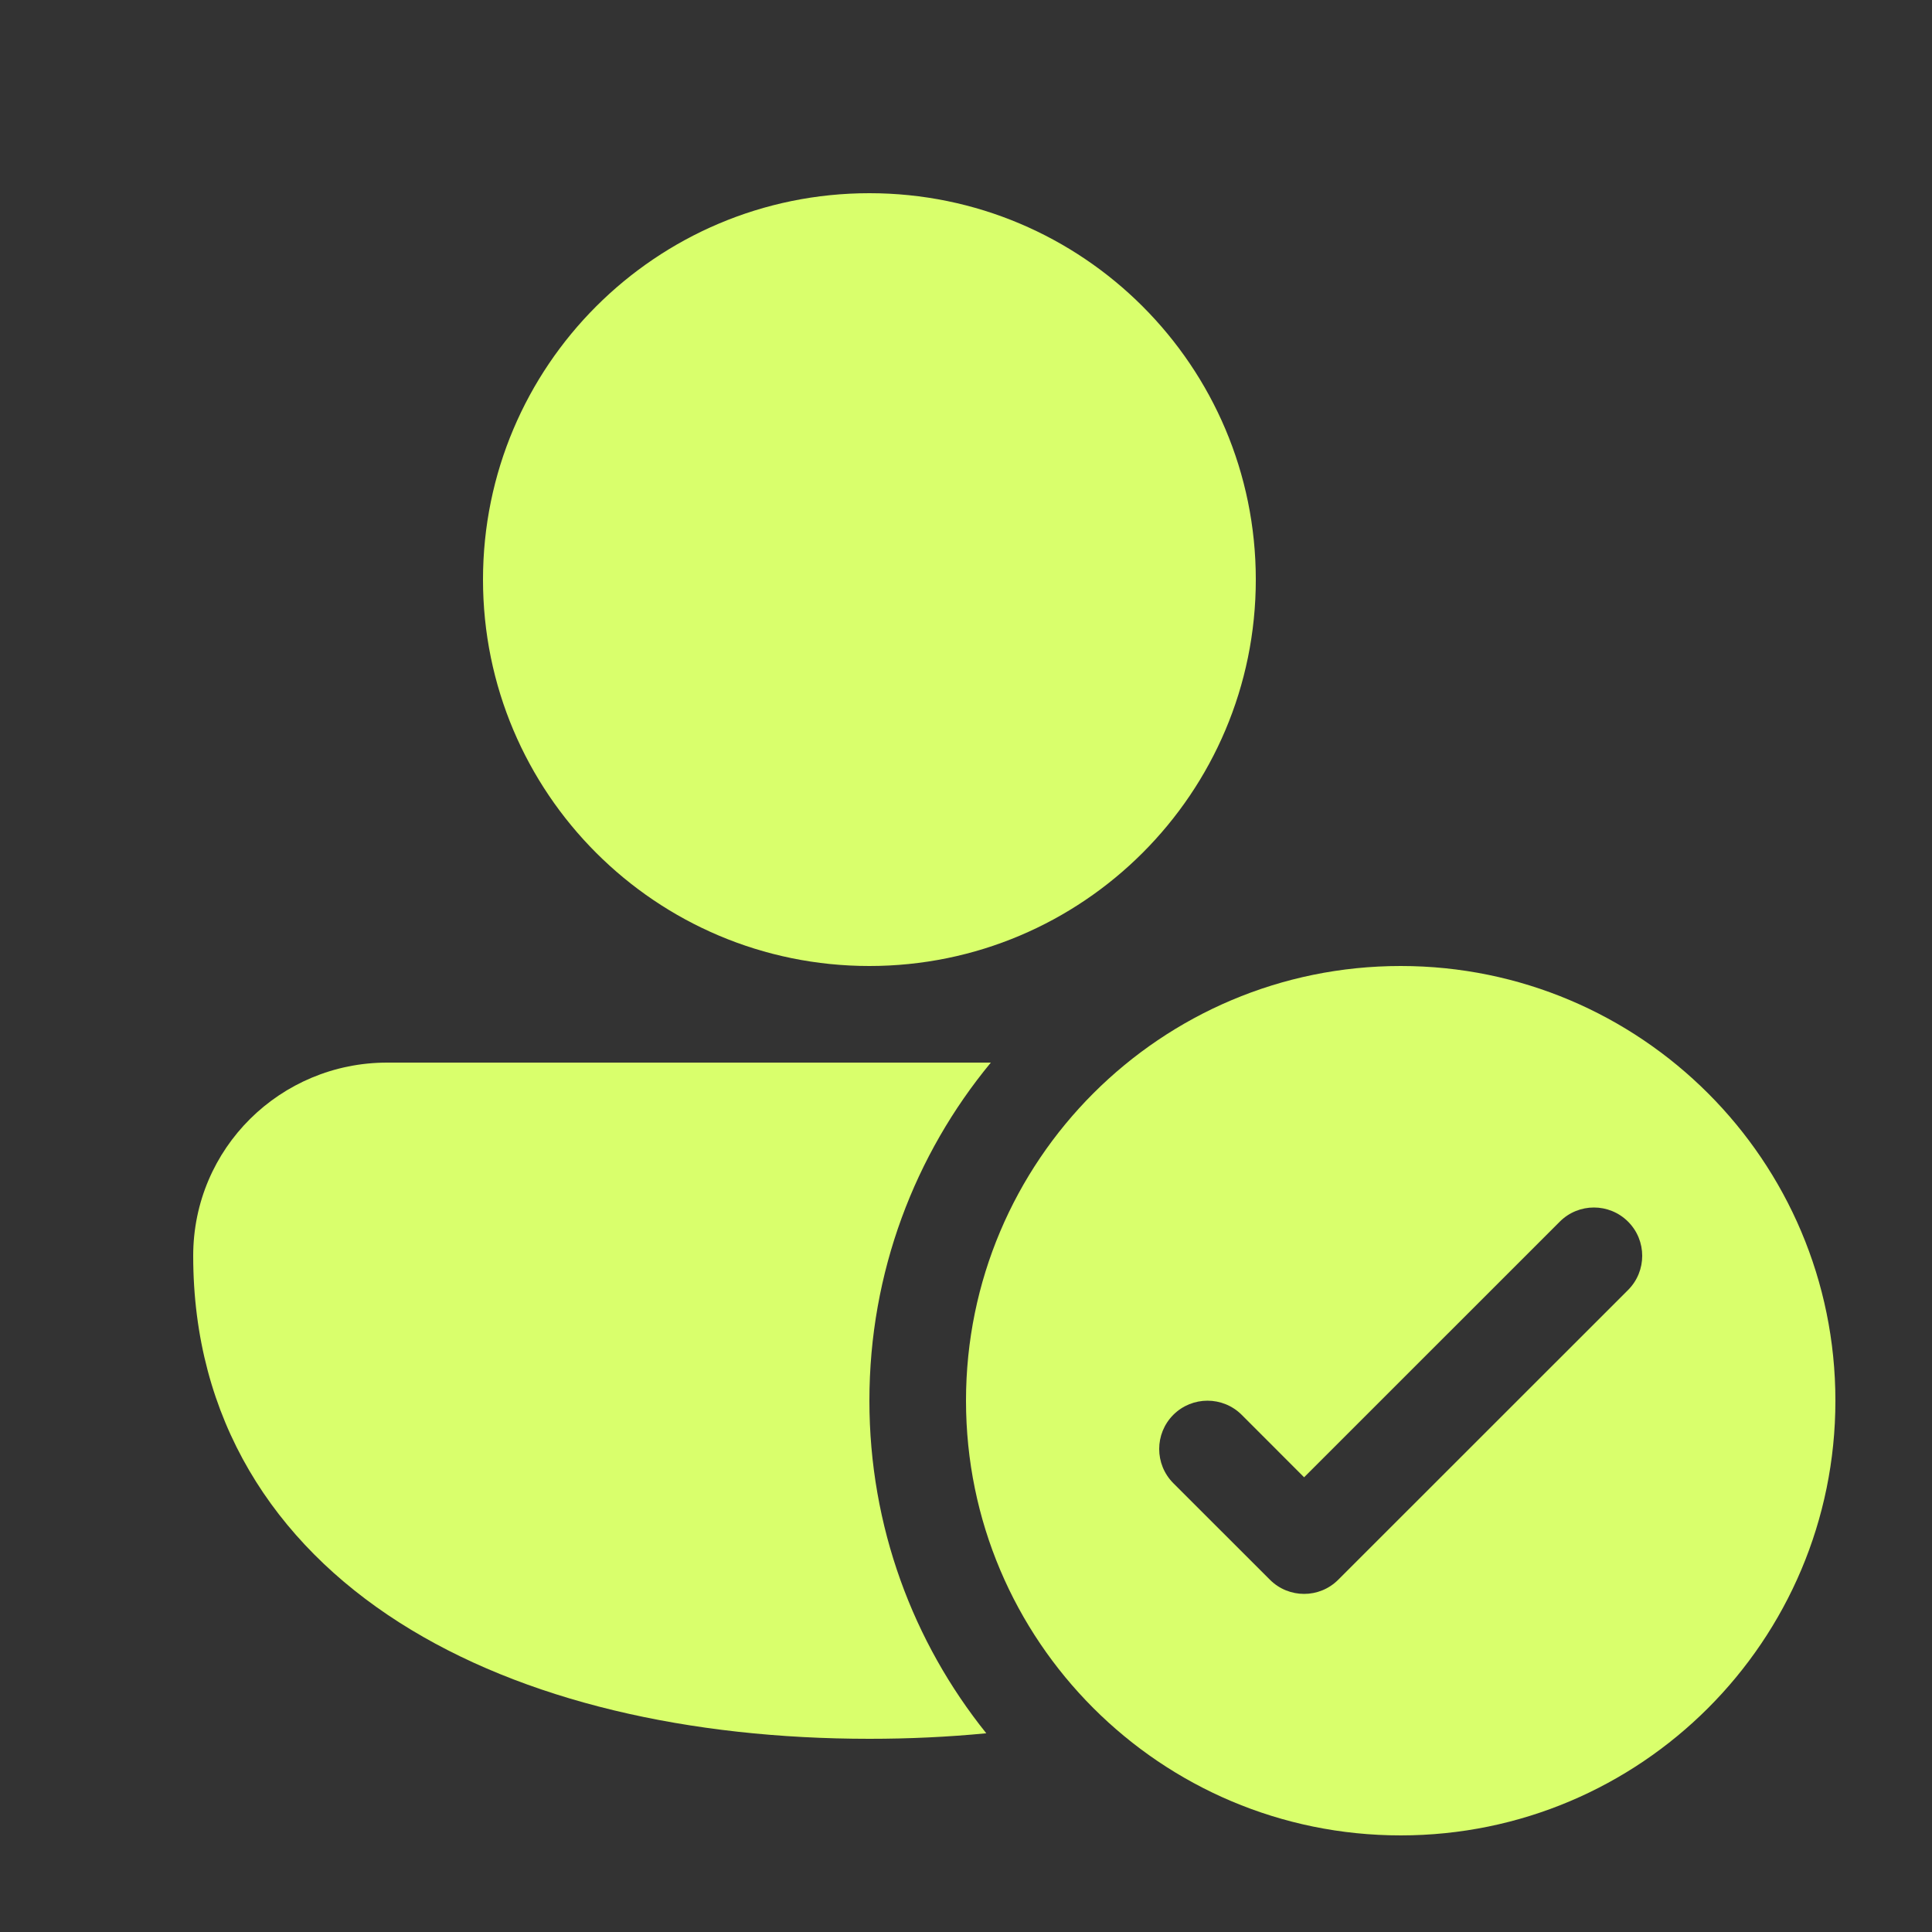 <svg xmlns="http://www.w3.org/2000/svg" width="36" height="36" viewBox="0 0 36 36" fill="none">
  <rect x="0" y="0" width="36" height="36" fill="#333333" stroke="none"/>
  <path d="M9 10.8C9 6.824 12.223 3.6 16.2 3.6C20.176 3.6 23.4 6.824 23.4 10.8C23.4 14.777 20.176 18 16.2 18C12.223 18 9 14.777 9 10.8Z" fill="#D9FF6C"/>
  <path d="M3.6 23.4C3.6 21.396 5.225 19.8 7.215 19.8H18.463C17.049 21.511 16.2 23.706 16.2 26.1C16.2 28.445 17.015 30.6 18.378 32.297C17.668 32.366 16.939 32.4 16.2 32.4C12.861 32.4 9.75 31.705 7.443 30.234C5.099 28.739 3.6 26.444 3.6 23.4Z" fill="#D9FF6C"/>
  <path d="M34.2 26.1C34.2 30.573 30.573 34.2 26.1 34.2C21.627 34.2 18 30.573 18 26.1C18 21.627 21.627 18 26.1 18C30.573 18 34.2 21.627 34.2 26.1ZM30.337 22.764C29.985 22.412 29.415 22.412 29.064 22.764L24.3 27.527L23.137 26.363C22.785 26.012 22.215 26.012 21.863 26.363C21.512 26.715 21.512 27.285 21.863 27.637L23.663 29.436C24.015 29.788 24.585 29.788 24.936 29.436L30.337 24.037C30.688 23.685 30.688 23.115 30.337 22.764Z" fill="#D9FF6C"/>
</svg>

